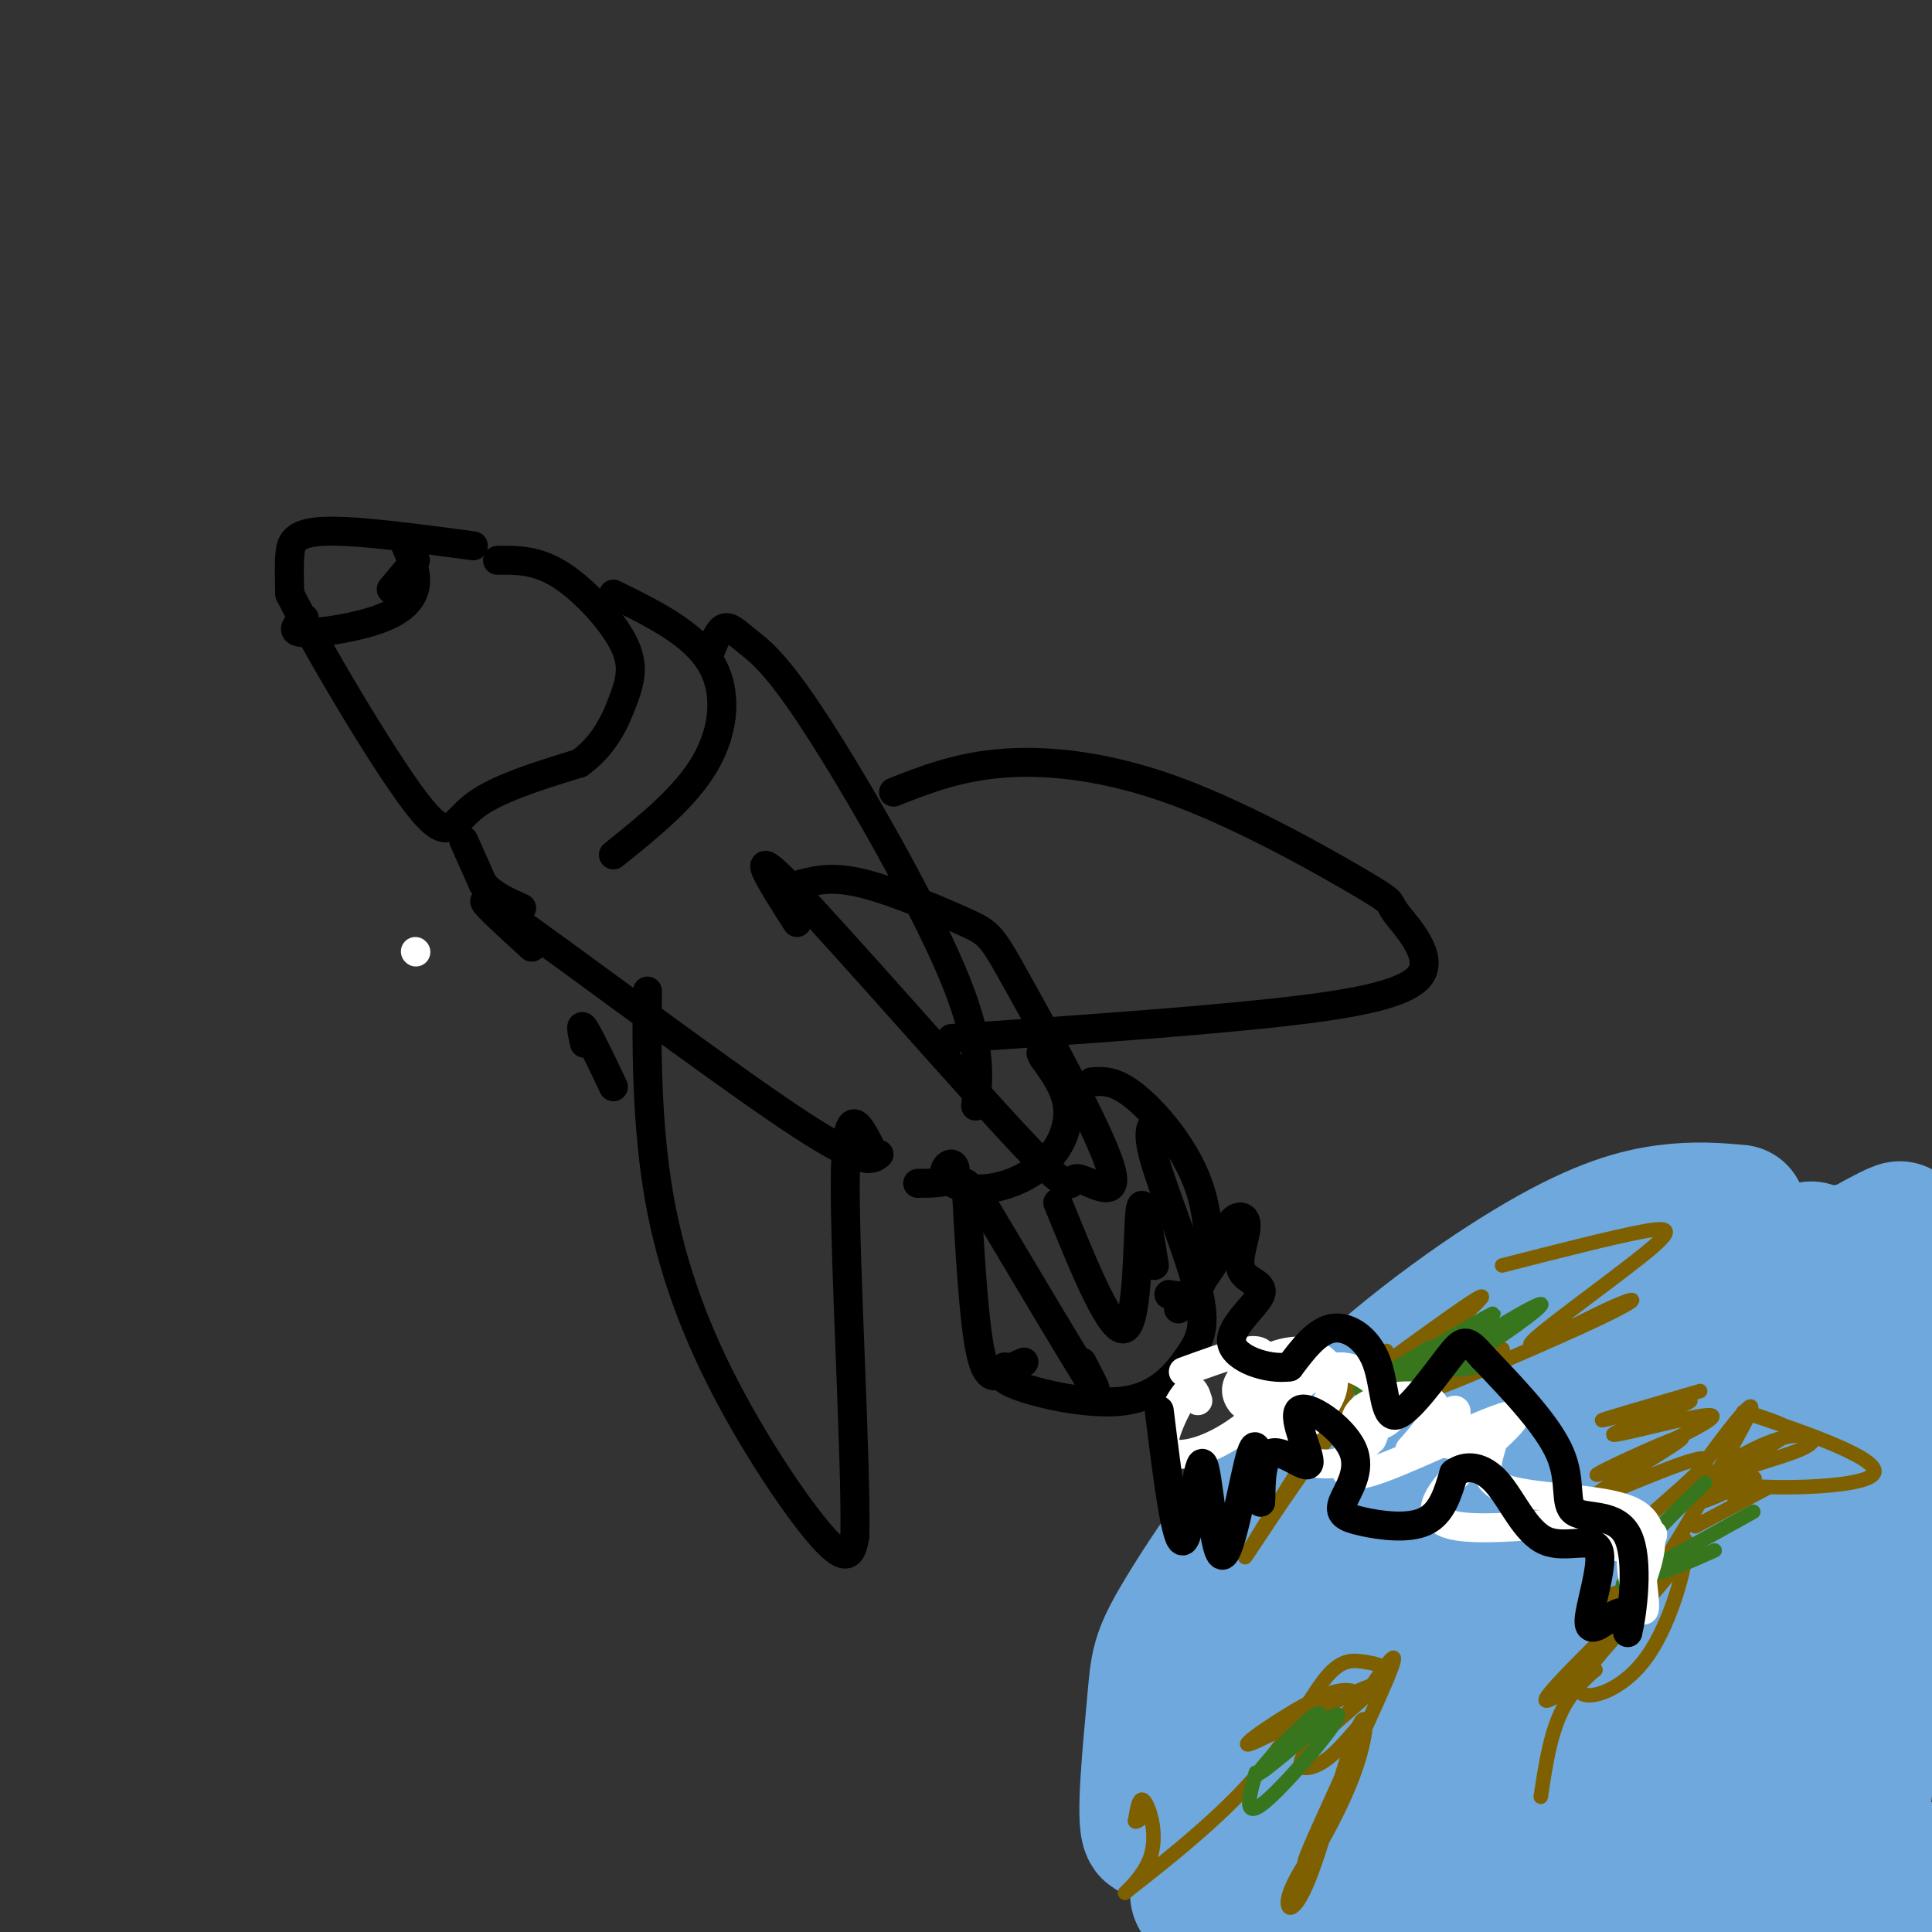 <svg viewBox='0 0 400 400' version='1.1' xmlns='http://www.w3.org/2000/svg' xmlns:xlink='http://www.w3.org/1999/xlink'><rect x="0" y="0" width="400" height="400" fill="#333333" stroke="none"/><g fill='none' stroke='rgb(111,168,220)' stroke-width='28' stroke-linecap='round' stroke-linejoin='round'><path d='M360,251c-4.498,-0.394 -8.996,-0.788 -15,0c-6.004,0.788 -13.515,2.757 -26,10c-12.485,7.243 -29.945,19.758 -44,34c-14.055,14.242 -24.705,30.209 -30,39c-5.295,8.791 -5.233,10.405 -6,19c-0.767,8.595 -2.362,24.170 -1,26c1.362,1.830 5.681,-10.085 10,-22'/><path d='M248,357c3.997,-9.493 8.990,-22.224 17,-33c8.010,-10.776 19.037,-19.597 27,-26c7.963,-6.403 12.863,-10.387 30,-18c17.137,-7.613 46.513,-18.853 52,-21c5.487,-2.147 -12.913,4.799 -26,11c-13.087,6.201 -20.860,11.656 -33,23c-12.140,11.344 -28.645,28.576 -41,45c-12.355,16.424 -20.559,32.042 -23,38c-2.441,5.958 0.881,2.258 3,1c2.119,-1.258 3.034,-0.074 17,-15c13.966,-14.926 40.983,-45.963 68,-77'/><path d='M339,285c16.427,-15.895 23.496,-17.133 25,-18c1.504,-0.867 -2.555,-1.364 -11,5c-8.445,6.364 -21.277,19.589 -35,39c-13.723,19.411 -28.339,45.008 -31,53c-2.661,7.992 6.632,-1.620 7,0c0.368,1.620 -8.191,14.473 8,-7c16.191,-21.473 57.131,-77.273 61,-78c3.869,-0.727 -29.334,53.620 -41,75c-11.666,21.380 -1.795,9.795 10,-8c11.795,-17.795 25.513,-41.798 30,-49c4.487,-7.202 -0.256,2.399 -5,12'/><path d='M357,309c-5.222,12.993 -15.778,39.477 -21,54c-5.222,14.523 -5.110,17.087 5,-2c10.110,-19.087 30.220,-59.824 35,-62c4.780,-2.176 -5.769,34.210 -9,50c-3.231,15.790 0.856,10.985 6,-6c5.144,-16.985 11.347,-46.150 12,-58c0.653,-11.850 -4.242,-6.386 -6,-6c-1.758,0.386 -0.379,-4.307 1,-9'/><path d='M380,270c3.042,-3.529 10.147,-7.851 6,-9c-4.147,-1.149 -19.546,0.876 -21,1c-1.454,0.124 11.036,-1.652 18,-3c6.964,-1.348 8.403,-2.269 5,4c-3.403,6.269 -11.647,19.726 -17,35c-5.353,15.274 -7.815,32.364 -8,46c-0.185,13.636 1.908,23.818 4,34'/><path d='M367,378c5.374,-5.389 16.810,-35.861 21,-54c4.190,-18.139 1.134,-23.943 0,-11c-1.134,12.943 -0.345,44.634 -2,58c-1.655,13.366 -5.753,8.406 -4,5c1.753,-3.406 9.358,-5.259 -6,-5c-15.358,0.259 -53.679,2.629 -92,5'/><path d='M284,376c-17.167,1.332 -14.086,2.161 -6,1c8.086,-1.161 21.177,-4.313 17,-2c-4.177,2.313 -25.622,10.089 -34,12c-8.378,1.911 -3.689,-2.045 1,-6'/><path d='M262,381c-0.645,0.779 -2.759,5.725 -6,8c-3.241,2.275 -7.611,1.878 -8,3c-0.389,1.122 3.203,3.764 20,3c16.797,-0.764 46.799,-4.932 66,-6c19.201,-1.068 27.600,0.966 36,3'/><path d='M370,392c9.046,1.342 13.662,3.197 18,2c4.338,-1.197 8.400,-5.445 8,-7c-0.400,-1.555 -5.262,-0.417 -10,-5c-4.738,-4.583 -9.353,-14.888 -9,-26c0.353,-11.112 5.672,-23.032 8,-35c2.328,-11.968 1.664,-23.984 1,-36'/><path d='M386,285c-3.062,-5.928 -11.218,-2.749 -10,-2c1.218,0.749 11.811,-0.933 14,-3c2.189,-2.067 -4.026,-4.518 -5,-7c-0.974,-2.482 3.293,-4.995 2,-6c-1.293,-1.005 -8.147,-0.503 -15,0'/><path d='M372,267c2.987,-1.825 17.955,-6.386 21,-7c3.045,-0.614 -5.834,2.719 -7,2c-1.166,-0.719 5.381,-5.491 7,-7c1.619,-1.509 -1.691,0.246 -5,2'/></g>
<g fill='none' stroke='rgb(127,96,0)' stroke-width='3' stroke-linecap='round' stroke-linejoin='round'><path d='M352,288c-11.164,3.249 -22.329,6.498 -20,6c2.329,-0.498 18.150,-4.742 18,-4c-0.150,0.742 -16.271,6.469 -16,7c0.271,0.531 16.935,-4.134 20,-4c3.065,0.134 -7.467,5.067 -18,10'/><path d='M336,303c-4.788,2.386 -7.759,3.351 -3,1c4.759,-2.351 17.247,-8.020 15,-6c-2.247,2.020 -19.229,11.727 -18,12c1.229,0.273 20.669,-8.888 23,-8c2.331,0.888 -12.447,11.826 -19,19c-6.553,7.174 -4.880,10.585 0,9c4.880,-1.585 12.966,-8.167 14,-8c1.034,0.167 -4.983,7.084 -11,14'/><path d='M337,336c-4.653,5.328 -10.785,11.649 -10,14c0.785,2.351 8.485,0.731 14,-7c5.515,-7.731 8.843,-21.575 8,-24c-0.843,-2.425 -5.857,6.569 -3,2c2.857,-4.569 13.586,-22.699 16,-28c2.414,-5.301 -3.487,2.229 -7,7c-3.513,4.771 -4.638,6.785 -4,8c0.638,1.215 3.039,1.633 6,0c2.961,-1.633 6.480,-5.316 10,-9'/><path d='M367,299c2.919,-1.997 5.217,-2.491 2,-4c-3.217,-1.509 -11.948,-4.035 -6,-2c5.948,2.035 26.576,8.632 25,12c-1.576,3.368 -25.354,3.509 -30,2c-4.646,-1.509 9.841,-4.667 15,-7c5.159,-2.333 0.991,-3.842 -5,-2c-5.991,1.842 -13.805,7.034 -17,10c-3.195,2.966 -1.770,3.704 1,3c2.770,-0.704 6.885,-2.852 11,-5'/><path d='M363,306c1.167,-0.167 -1.417,1.917 -4,4'/><path d='M282,351c-1.887,-1.055 -3.774,-2.109 -10,1c-6.226,3.109 -16.790,10.383 -13,9c3.790,-1.383 21.936,-11.421 25,-12c3.064,-0.579 -8.952,8.301 -13,13c-4.048,4.699 -0.126,5.218 4,2c4.126,-3.218 8.457,-10.174 7,-6c-1.457,4.174 -8.702,19.478 -11,25c-2.298,5.522 0.351,1.261 3,-3'/><path d='M274,380c-1.213,1.918 -5.745,8.213 -7,12c-1.255,3.787 0.766,5.066 4,-3c3.234,-8.066 7.682,-25.476 10,-31c2.318,-5.524 2.508,0.839 -1,10c-3.508,9.161 -10.714,21.120 -9,16c1.714,-5.120 12.347,-27.320 16,-36c3.653,-8.680 0.327,-3.840 -3,1'/><path d='M284,349c0.429,-0.409 3.002,-1.931 3,-3c-0.002,-1.069 -2.579,-1.684 -5,-2c-2.421,-0.316 -4.686,-0.331 -8,4c-3.314,4.331 -7.675,13.009 -16,22c-8.325,8.991 -20.613,18.297 -24,21c-3.387,2.703 2.127,-1.195 4,-6c1.873,-4.805 0.107,-10.516 -1,-12c-1.107,-1.484 -1.553,1.258 -2,4'/><path d='M235,377c0.000,0.500 1.000,-0.250 2,-1'/><path d='M335,336c-7.619,7.536 -15.238,15.071 -15,16c0.238,0.929 8.333,-4.750 10,-6c1.667,-1.250 -3.095,1.929 -6,7c-2.905,5.071 -3.952,12.036 -5,19'/><path d='M351,316c0.000,0.000 15.000,-8.000 15,-8'/><path d='M291,283c10.488,-9.155 20.976,-18.310 13,-13c-7.976,5.310 -34.417,25.083 -39,28c-4.583,2.917 12.690,-11.024 19,-16c6.310,-4.976 1.655,-0.988 -3,3'/><path d='M281,285c-6.443,10.044 -21.049,33.654 -23,37c-1.951,3.346 8.755,-13.571 16,-23c7.245,-9.429 11.029,-11.370 16,-15c4.971,-3.630 11.127,-8.951 13,-9c1.873,-0.049 -0.539,5.172 -7,11c-6.461,5.828 -16.970,12.261 -13,10c3.970,-2.261 22.420,-13.218 27,-16c4.580,-2.782 -4.710,2.609 -14,8'/><path d='M296,288c5.287,-1.854 25.503,-10.488 35,-15c9.497,-4.512 8.274,-4.902 2,-2c-6.274,2.902 -17.599,9.098 -16,7c1.599,-2.098 16.123,-12.488 23,-18c6.877,-5.512 6.108,-6.146 0,-5c-6.108,1.146 -17.554,4.073 -29,7'/></g>
<g fill='none' stroke='rgb(56,118,29)' stroke-width='3' stroke-linecap='round' stroke-linejoin='round'><path d='M296,279c-8.988,5.428 -17.976,10.856 -13,8c4.976,-2.856 23.917,-13.997 26,-15c2.083,-1.003 -12.693,8.132 -17,12c-4.307,3.868 1.856,2.470 10,-2c8.144,-4.470 18.270,-12.011 17,-12c-1.270,0.011 -13.934,7.575 -18,11c-4.066,3.425 0.467,2.713 5,2'/><path d='M353,307c-6.489,6.311 -12.978,12.622 -15,16c-2.022,3.378 0.422,3.822 4,3c3.578,-0.822 8.289,-2.911 13,-5'/><path d='M363,313c0.000,0.000 -27.000,15.000 -27,15'/><path d='M272,359c1.311,-3.030 2.622,-6.061 -1,-3c-3.622,3.061 -12.177,12.212 -10,11c2.177,-1.212 15.086,-12.788 16,-12c0.914,0.788 -10.167,13.939 -15,18c-4.833,4.061 -3.416,-0.970 -2,-6'/></g>
<g fill='none' stroke='rgb(0,0,0)' stroke-width='6' stroke-linecap='round' stroke-linejoin='round'><path d='M98,113c-12.311,-1.644 -24.622,-3.289 -31,-3c-6.378,0.289 -6.822,2.511 -7,5c-0.178,2.489 -0.089,5.244 0,8'/><path d='M60,123c5.429,10.798 19.000,33.792 26,43c7.000,9.208 7.429,4.631 12,1c4.571,-3.631 13.286,-6.315 22,-9'/><path d='M120,158c5.276,-3.823 7.466,-8.880 9,-13c1.534,-4.120 2.413,-7.301 0,-12c-2.413,-4.699 -8.118,-10.914 -13,-14c-4.882,-3.086 -8.941,-3.043 -13,-3'/><path d='M96,174c0.000,0.000 4.000,9.000 4,9'/><path d='M100,183c2.000,2.333 5.000,3.667 8,5'/><path d='M127,123c8.133,4.000 16.267,8.000 20,14c3.733,6.000 3.067,14.000 -1,21c-4.067,7.000 -11.533,13.000 -19,19'/><path d='M110,196c0.000,0.000 0.100,0.100 0.1,0.1'/><path d='M110,196c-7.600,-6.911 -15.200,-13.822 -4,-6c11.200,7.822 41.200,30.378 57,41c15.800,10.622 17.400,9.311 19,8'/><path d='M147,135c0.911,-2.300 1.821,-4.600 3,-5c1.179,-0.400 2.625,1.099 5,3c2.375,1.901 5.678,4.204 14,17c8.322,12.796 21.663,36.085 28,51c6.337,14.915 5.668,21.458 5,28'/><path d='M190,245c2.878,-0.016 5.757,-0.032 7,-1c1.243,-0.968 0.852,-2.888 0,-3c-0.852,-0.112 -2.165,1.583 -1,3c1.165,1.417 4.807,2.555 9,2c4.193,-0.555 8.937,-2.803 12,-6c3.063,-3.197 4.447,-7.342 4,-11c-0.447,-3.658 -2.723,-6.829 -5,-10'/><path d='M216,219c-0.833,-1.667 -0.417,-0.833 0,0'/><path d='M200,245c0.800,14.289 1.600,28.578 3,35c1.400,6.422 3.400,4.978 5,4c1.600,-0.978 2.800,-1.489 4,-2'/><path d='M208,283c-0.865,1.137 -1.730,2.274 3,4c4.730,1.726 15.055,4.040 22,3c6.945,-1.040 10.511,-5.433 13,-9c2.489,-3.567 3.901,-6.306 2,-14c-1.901,-7.694 -7.115,-20.341 -9,-27c-1.885,-6.659 -0.443,-7.329 1,-8'/><path d='M226,224c2.405,-0.190 4.810,-0.381 9,3c4.190,3.381 10.167,10.333 13,18c2.833,7.667 2.524,16.048 1,20c-1.524,3.952 -4.262,3.476 -7,3'/><path d='M204,250c8.833,14.833 17.667,29.667 21,35c3.333,5.333 1.167,1.167 -1,-3'/><path d='M219,249c5.644,13.889 11.289,27.778 14,26c2.711,-1.778 2.489,-19.222 3,-24c0.511,-4.778 1.756,3.111 3,11'/><path d='M134,211c0.040,-4.442 0.080,-8.884 0,-3c-0.080,5.884 -0.279,22.093 2,37c2.279,14.907 7.037,28.514 14,42c6.963,13.486 16.132,26.853 21,32c4.868,5.147 5.434,2.073 6,-1'/><path d='M177,318c0.267,-16.022 -2.067,-55.578 -2,-73c0.067,-17.422 2.533,-12.711 5,-8'/><path d='M185,164c6.763,-2.663 13.525,-5.327 23,-6c9.475,-0.673 21.662,0.643 36,6c14.338,5.357 30.828,14.753 38,19c7.172,4.247 5.025,3.345 7,6c1.975,2.655 8.070,8.869 5,13c-3.070,4.131 -15.306,6.180 -33,8c-17.694,1.820 -40.847,3.410 -64,5'/><path d='M166,183c3.279,-0.820 6.559,-1.641 13,0c6.441,1.641 16.045,5.743 21,8c4.955,2.257 5.262,2.670 11,13c5.738,10.330 16.908,30.577 19,38c2.092,7.423 -4.893,2.020 -7,2c-2.107,-0.020 0.663,5.341 -11,-7c-11.663,-12.341 -37.761,-42.383 -48,-53c-10.239,-10.617 -4.620,-1.808 1,7'/><path d='M121,216c-0.500,-2.250 -1.000,-4.500 0,-3c1.000,1.500 3.500,6.750 6,12'/><path d='M63,128c-1.589,1.446 -3.179,2.893 0,3c3.179,0.107 11.125,-1.125 16,-3c4.875,-1.875 6.679,-4.393 7,-7c0.321,-2.607 -0.839,-5.304 -2,-8'/><path d='M86,116c0.000,0.000 -5.000,6.000 -5,6'/></g>
<g fill='none' stroke='rgb(255,255,255)' stroke-width='6' stroke-linecap='round' stroke-linejoin='round'><path d='M248,290c-0.449,-1.444 -0.898,-2.889 -2,-2c-1.102,0.889 -2.859,4.110 -4,7c-1.141,2.890 -1.668,5.448 1,6c2.668,0.552 8.532,-0.902 15,-6c6.468,-5.098 13.540,-13.838 14,-15c0.460,-1.162 -5.691,5.256 -8,10c-2.309,4.744 -0.775,7.816 2,10c2.775,2.184 6.793,3.481 10,3c3.207,-0.481 5.604,-2.741 8,-5'/><path d='M284,298c1.525,-2.857 1.337,-7.500 0,-7c-1.337,0.500 -3.825,6.144 -5,10c-1.175,3.856 -1.039,5.926 7,3c8.039,-2.926 23.979,-10.846 27,-11c3.021,-0.154 -6.879,7.459 -12,13c-5.121,5.541 -5.463,9.012 1,10c6.463,0.988 19.732,-0.506 33,-2'/><path d='M335,314c4.320,1.163 -1.381,5.071 -1,6c0.381,0.929 6.844,-1.122 8,-2c1.156,-0.878 -2.997,-0.582 -4,3c-1.003,3.582 1.142,10.452 2,12c0.858,1.548 0.429,-2.226 0,-6'/><path d='M340,327c1.180,-3.959 4.131,-10.855 -2,-14c-6.131,-3.145 -21.343,-2.539 -27,-5c-5.657,-2.461 -1.759,-7.989 -2,-10c-0.241,-2.011 -4.620,-0.506 -9,1'/><path d='M300,299c-0.526,-2.012 2.659,-7.540 1,-7c-1.659,0.540 -8.161,7.150 -9,8c-0.839,0.850 3.986,-4.060 5,-7c1.014,-2.940 -1.784,-3.909 -5,-4c-3.216,-0.091 -6.852,0.695 -9,2c-2.148,1.305 -2.809,3.130 -2,4c0.809,0.870 3.090,0.784 5,0c1.910,-0.784 3.451,-2.265 2,-5c-1.451,-2.735 -5.894,-6.723 -10,-7c-4.106,-0.277 -7.875,3.156 -10,5c-2.125,1.844 -2.607,2.098 -2,3c0.607,0.902 2.304,2.451 4,4'/><path d='M270,295c2.144,-0.756 5.505,-4.646 6,-8c0.495,-3.354 -1.875,-6.174 -5,-7c-3.125,-0.826 -7.005,0.340 -10,2c-2.995,1.660 -5.106,3.815 -5,6c0.106,2.185 2.431,4.400 4,3c1.569,-1.400 2.384,-6.415 2,-9c-0.384,-2.585 -1.967,-2.738 -5,-2c-3.033,0.738 -7.517,2.369 -12,4'/><path d='M86,197c0.000,0.000 0.100,0.100 0.1,0.1'/></g>
<g fill='none' stroke='rgb(0,0,0)' stroke-width='6' stroke-linecap='round' stroke-linejoin='round'><path d='M240,292c1.737,13.982 3.474,27.965 5,27c1.526,-0.965 2.842,-16.877 4,-16c1.158,0.877 2.158,18.544 4,19c1.842,0.456 4.526,-16.298 6,-21c1.474,-4.702 1.737,2.649 2,10'/><path d='M261,311c0.194,-1.041 -0.322,-8.645 2,-10c2.322,-1.355 7.480,3.537 8,2c0.520,-1.537 -3.600,-9.504 -2,-11c1.600,-1.496 8.921,3.480 11,8c2.079,4.520 -1.082,8.583 -2,11c-0.918,2.417 0.407,3.189 4,4c3.593,0.811 9.455,1.660 13,0c3.545,-1.660 4.772,-5.830 6,-10'/><path d='M301,305c2.554,-1.858 5.938,-1.504 9,2c3.062,3.504 5.801,10.157 10,12c4.199,1.843 9.857,-1.125 11,2c1.143,3.125 -2.231,12.341 -2,15c0.231,2.659 4.066,-1.240 6,-2c1.934,-0.760 1.967,1.620 2,4'/><path d='M337,338c0.979,-3.735 2.427,-15.073 0,-20c-2.427,-4.927 -8.730,-3.442 -11,-5c-2.270,-1.558 -0.506,-6.159 -3,-12c-2.494,-5.841 -9.247,-12.920 -16,-20'/><path d='M307,281c-3.427,-3.964 -3.996,-3.874 -7,0c-3.004,3.874 -8.444,11.533 -11,12c-2.556,0.467 -2.226,-6.259 -4,-11c-1.774,-4.741 -5.650,-7.497 -9,-7c-3.350,0.497 -6.175,4.249 -9,8'/><path d='M267,283c-4.546,0.667 -11.412,-1.667 -12,-5c-0.588,-3.333 5.102,-7.667 6,-10c0.898,-2.333 -2.996,-2.667 -4,-5c-1.004,-2.333 0.884,-6.667 1,-9c0.116,-2.333 -1.538,-2.667 -3,-1c-1.462,1.667 -2.731,5.333 -4,9'/><path d='M251,262c-1.833,3.000 -4.417,6.000 -7,9'/></g>
</svg>